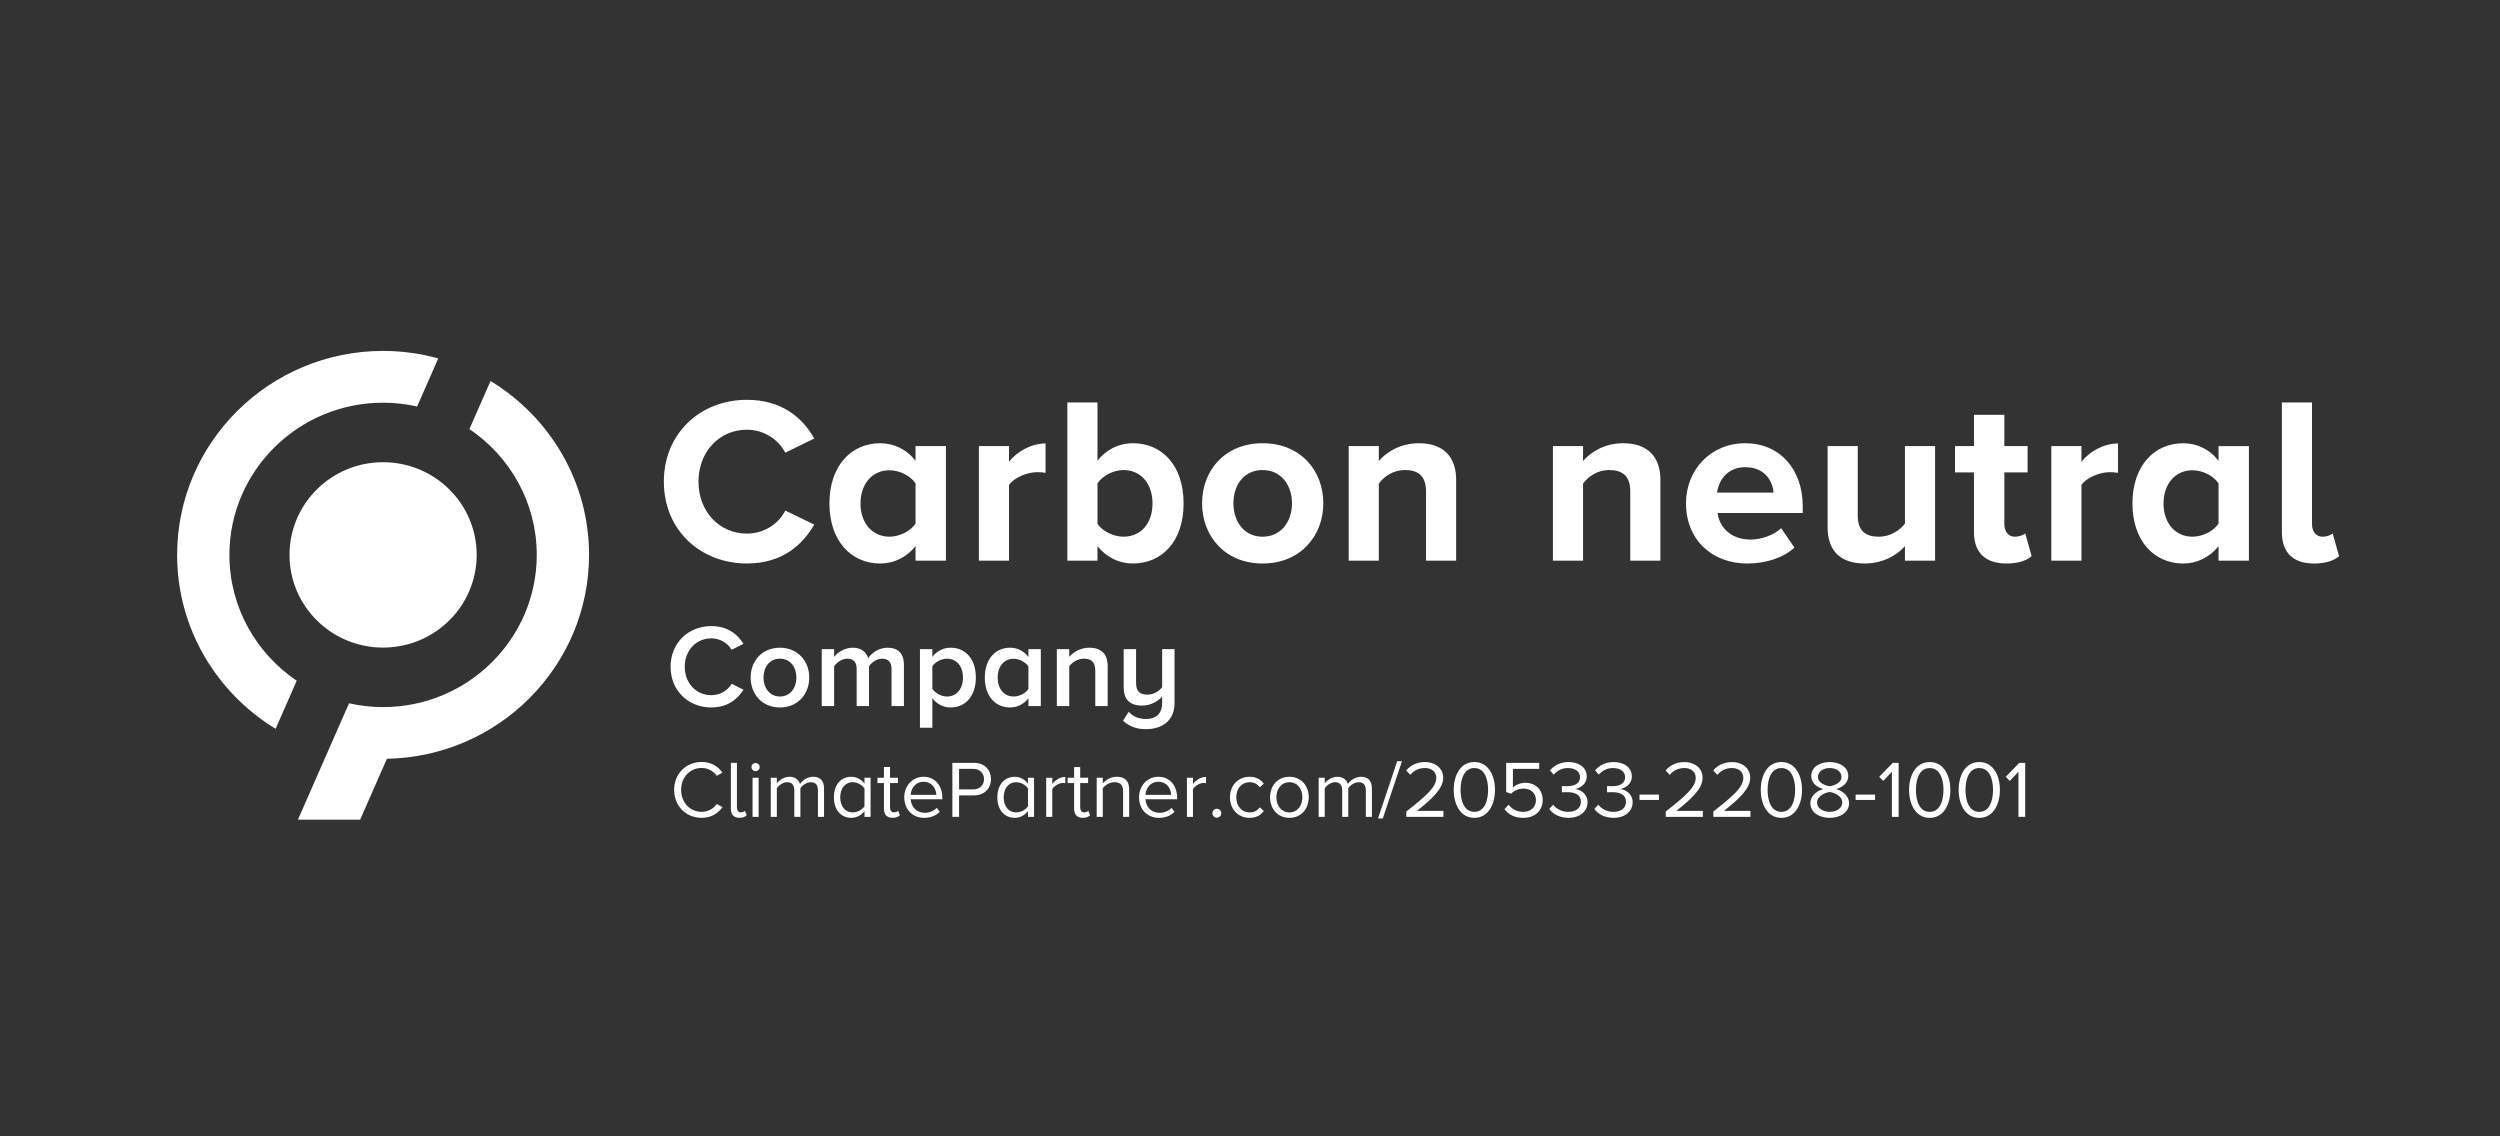<svg xmlns="http://www.w3.org/2000/svg" viewBox="0 0 1760 800"><rect x="0" y="0" width="1760" height="800" fill="#333333" stroke="none"/><path fill="#ffffff" d="M467.35 339.09c0-34.24 25.89-57.62 58.45-57.62 25.38 0 39.58 13.36 47.43 27.22l-20.38 10.02c-4.68-9.02-14.7-16.2-27.05-16.2-19.37 0-34.07 15.53-34.07 36.57s14.7 36.57 34.07 36.57c12.36 0 22.38-7.01 27.05-16.2l20.38 9.85c-8.02 13.86-22.05 27.39-47.43 27.39-32.57 0-58.45-23.38-58.45-57.62Zm177.19 1.17v28.39c-3.67 5.34-11.19 9.18-18.37 9.18-12.02 0-20.38-9.52-20.38-23.38s8.35-23.38 20.38-23.38c7.18 0 14.7 3.84 18.37 9.19Zm0 44.26v10.19h21.38v-80.66h-21.38v10.35c-6.35-8.18-15.36-12.36-24.88-12.36-20.54 0-35.74 16.03-35.74 42.42s15.37 42.25 35.74 42.25c9.69 0 18.54-4.34 24.88-12.19Zm44.59-70.48v80.66h21.21v-53.28c3.51-5.18 12.86-9.02 19.87-9.02 2.34 0 4.34.17 5.85.5v-20.71c-10.02 0-20.04 5.68-25.72 12.86v-11.02h-21.21Zm101.7 63.8c-6.85 0-14.7-3.84-18.2-9.02v-28.56c3.51-5.34 11.36-9.35 18.2-9.35 12.36 0 20.54 9.52 20.54 23.55s-8.18 23.38-20.54 23.38Zm-39.41-94.53V394.7h21.21v-10.19c6.35 7.85 15.2 12.19 24.88 12.19 20.37 0 35.74-15.36 35.74-42.25s-15.2-42.42-35.74-42.42c-9.52 0-18.54 4.17-24.88 12.36v-41.08h-21.21Zm158.15 70.98c0 12.69-7.52 23.55-20.71 23.55s-20.54-10.86-20.54-23.55 7.35-23.38 20.54-23.38 20.71 10.86 20.71 23.38Zm-63.3 0c0 23.05 16.03 42.42 42.59 42.42s42.75-19.37 42.75-42.42-16.03-42.25-42.75-42.25-42.59 19.37-42.59 42.25Zm157.65-8.35v48.77h21.21v-56.95c0-15.7-8.52-25.72-26.22-25.72-13.19 0-23.05 6.35-28.22 12.53v-10.52h-21.21v80.66h21.21v-54.28c3.51-4.84 10.02-9.52 18.37-9.52 9.02 0 14.86 3.84 14.86 15.03Zm143.79 0v48.77h21.21v-56.95c0-15.7-8.52-25.72-26.22-25.72-13.2 0-23.05 6.35-28.23 12.53v-10.52h-21.21v80.66h21.21v-54.28c3.51-4.84 10.02-9.52 18.37-9.52 9.02 0 14.87 3.84 14.87 15.03Zm61.12.84c1-8.02 6.68-17.87 19.87-17.87 14.03 0 19.37 10.19 19.87 17.87h-39.74Zm19.87-34.74c-24.55 0-41.75 18.87-41.75 42.25 0 25.89 18.54 42.42 43.09 42.42 12.52 0 25.05-3.67 33.23-11.19l-9.35-13.69c-5.18 5.01-14.03 8.02-21.55 8.02-13.69 0-21.87-8.52-23.21-18.7h59.96v-4.68c0-26.39-16.37-44.42-40.42-44.42Zm112.39 72.48v10.19h21.21v-80.66h-21.21v54.61c-3.67 4.68-10.19 9.18-18.37 9.18-9.02 0-14.86-3.67-14.86-14.86v-48.93h-21.21v57.28c0 15.7 8.35 25.38 26.05 25.38 13.19 0 22.88-6.01 28.39-12.19Zm48.59-9.85c0 14.36 8.02 22.04 22.89 22.04 8.85 0 14.52-2.34 17.7-5.18l-4.51-16.03c-1.17 1.17-4.18 2.34-7.35 2.34-4.68 0-7.35-3.84-7.35-8.85v-36.41h16.37v-18.54h-16.37V292h-21.38v22.04h-13.36v18.54h13.36v42.09Zm54.45-60.62v80.66h21.21v-53.28c3.5-5.18 12.86-9.02 19.87-9.02 2.34 0 4.34.17 5.84.5V312.2c-10.02 0-20.04 5.68-25.71 12.86v-11.02h-21.21Zm117.73 26.22v28.39c-3.67 5.34-11.19 9.18-18.37 9.18-12.02 0-20.37-9.52-20.37-23.38s8.35-23.38 20.37-23.38c7.18 0 14.7 3.84 18.37 9.19Zm0 44.26v10.19h21.38v-80.66h-21.38v10.35c-6.34-8.18-15.36-12.36-24.88-12.36-20.54 0-35.74 16.03-35.74 42.42s15.36 42.25 35.74 42.25c9.68 0 18.54-4.34 24.88-12.19Zm44.59-9.85c0 14.36 7.85 22.04 22.71 22.04 8.68 0 14.36-2.34 17.54-5.18l-4.51-16.03c-1.01 1.17-4.01 2.34-7.18 2.34-4.68 0-7.35-3.84-7.35-8.85v-85.68h-21.21v91.35ZM208.9 479.23c-28.59-19.3-47.4-51.81-47.4-88.58 0-59.08 48.53-107.15 108.19-107.15 8.24 0 16.25.95 23.97 2.68l14.86-33.86c-12.36-3.41-25.38-5.27-38.83-5.27-79.95 0-145 64.42-145 143.59 0 51.73 27.78 97.15 69.34 122.43l14.87-33.86Zm126.68-88.58c0-36.04-29.5-65.25-65.89-65.25s-65.88 29.21-65.88 65.25 29.5 65.25 65.88 65.25 65.89-29.21 65.89-65.25m-63.19 143.52c78.7-1.43 142.3-65.24 142.3-143.52 0-51.73-27.78-97.15-69.34-122.43l-14.87 33.85c28.59 19.31 47.4 51.81 47.4 88.58 0 59.08-48.54 107.15-108.2 107.15-8.24 0-16.25-.95-23.96-2.68l-35.98 81.94h43.81l18.83-42.89Zm228.34-36.11c-15.92 0-28.63-11.62-28.63-28.64s12.7-28.64 28.63-28.64c11.62 0 18.52 5.81 22.67 12.45l-8.31 4.23c-2.66-4.56-7.97-8.05-14.36-8.05-10.53 0-18.67 8.38-18.67 20s8.14 20 18.67 20c6.39 0 11.7-3.39 14.36-8.05l8.31 4.23c-4.23 6.64-11.05 12.45-22.67 12.45Zm48.31 0c-12.7 0-20.58-9.55-20.58-21.09s7.88-20.98 20.58-20.98 20.67 9.53 20.67 20.98-7.8 21.09-20.67 21.09Zm0-7.72c7.47 0 11.62-6.23 11.62-13.38s-4.16-13.26-11.62-13.26-11.53 6.22-11.53 13.26 4.14 13.38 11.53 13.38Zm78.61 6.72v-26.14c0-4.33-1.91-7.22-6.56-7.22-3.89 0-7.55 2.73-9.3 5.31v28.05h-8.7v-26.14c0-4.33-1.92-7.22-6.64-7.22-3.83 0-7.39 2.73-9.22 5.39v27.97h-8.72v-40.09h8.72v5.48c1.66-2.48 6.97-6.47 13.03-6.47s9.63 2.98 10.95 7.38c2.33-3.64 7.64-7.38 13.61-7.38 7.39 0 11.55 3.98 11.55 12.11v28.97h-8.72Zm28.72 15.27h-8.72v-55.36h8.72v5.48c2.98-3.98 7.64-6.47 12.86-6.47 10.38 0 17.77 7.8 17.77 20.98s-7.39 21.09-17.77 21.09c-5.06 0-9.62-2.25-12.86-6.56v20.83Zm21.58-35.36c0-7.72-4.39-13.26-11.28-13.26-4.08 0-8.39 2.41-10.3 5.39v15.84c1.91 2.91 6.22 5.41 10.3 5.41 6.89 0 11.28-5.56 11.28-13.38Zm46.06 20.09v-5.48c-3.06 3.98-7.72 6.48-12.86 6.48-10.3 0-17.84-7.81-17.84-21s7.47-21.08 17.84-21.08c4.98 0 9.7 2.31 12.86 6.55v-5.56h8.72v40.09h-8.72Zm0-12.03v-15.86c-1.98-2.98-6.22-5.39-10.38-5.39-6.89 0-11.28 5.47-11.28 13.28s4.39 13.28 11.28 13.28c4.16 0 8.39-2.33 10.38-5.31Zm47.07 12.03V472c0-6.23-3.16-8.3-8.05-8.3-4.48 0-8.31 2.66-10.3 5.39v27.97h-8.72v-40.09h8.72v5.48c2.66-3.16 7.8-6.47 14.11-6.47 8.62 0 12.95 4.64 12.95 12.86v28.22h-8.72Zm19.5 10.3 4.08-6.31c2.98 3.66 7.62 5.14 12.11 5.14 7.14 0 11.38-3.98 11.38-11.11v-4.66c-2.91 3.23-7.89 6.31-14.19 6.31-8.64 0-12.88-4.48-12.88-12.7v-27.06h8.72v23.91c0 6.23 3.16 8.14 8.05 8.14 4.41 0 8.22-2.5 10.3-5.23v-26.81h8.72v38.11c0 12.03-8.55 18.25-20.09 18.25-6.72 0-11.78-1.91-16.19-5.97Zm-296.59 68.39c-10.77 0-19.38-7.98-19.38-19.67s8.61-19.66 19.38-19.66c6.91 0 11.58 3.25 14.59 7.52l-3.98 2.22c-2.17-3.19-6.09-5.52-10.61-5.52-8.14 0-14.47 6.38-14.47 15.44s6.33 15.45 14.47 15.45c4.52 0 8.44-2.28 10.61-5.53l4.05 2.22c-3.19 4.33-7.75 7.53-14.66 7.53Zm26.63 0c-4.05 0-6.09-2.34-6.09-6.44v-32.27h4.27v31.34c0 2.06.92 3.53 2.8 3.53 1.2 0 2.28-.5 2.84-1.14l1.27 3.2c-1.09 1.02-2.58 1.77-5.08 1.77Zm11.29-32.83c-1.55 0-2.86-1.31-2.86-2.92s1.31-2.84 2.86-2.84 2.91 1.25 2.91 2.84-1.31 2.92-2.91 2.92Zm-2.11 32.14v-27.53h4.27v27.53h-4.27Zm46.04 0v-18.7c0-3.47-1.53-5.69-5.06-5.69-2.86 0-5.87 2.05-7.3 4.22v20.17h-4.28v-18.7c0-3.47-1.48-5.69-5.08-5.69-2.78 0-5.75 2.05-7.23 4.27v20.12h-4.27v-27.53h4.27v3.98c1.14-1.77 4.84-4.67 8.89-4.67s6.61 2.28 7.42 5.14c1.53-2.52 5.23-5.14 9.23-5.14 5.02 0 7.69 2.8 7.69 8.33v19.89h-4.28Zm32.77 0v-4.11c-2.05 2.8-5.41 4.8-9.28 4.8-7.19 0-12.26-5.47-12.26-14.42s5.02-14.48 12.26-14.48c3.7 0 7.06 1.83 9.28 4.84v-4.16h4.28v27.53h-4.28Zm0-7.47v-12.48c-1.53-2.39-4.84-4.44-8.27-4.44-5.52 0-8.83 4.55-8.83 10.66s3.31 10.59 8.83 10.59c3.42 0 6.73-1.94 8.27-4.33Zm19.79 8.16c-4.05 0-6.11-2.34-6.11-6.44v-18.02h-4.56v-3.77h4.56v-7.53h4.28v7.53h5.58v3.77h-5.58v17.09c0 2.06.91 3.53 2.8 3.53 1.19 0 2.33-.5 2.91-1.14l1.25 3.2c-1.08 1.02-2.62 1.77-5.12 1.77Zm8.2-14.48c0-7.98 5.7-14.42 13.58-14.42 8.31 0 13.22 6.5 13.22 14.77v1.08h-22.28c.34 5.19 3.98 9.53 9.91 9.53 3.14 0 6.33-1.26 8.5-3.48l2.05 2.8c-2.73 2.73-6.44 4.22-10.94 4.22-8.16 0-14.03-5.88-14.03-14.48Zm13.51-10.89c-5.88 0-8.78 4.97-9 9.19h18.06c-.06-4.11-2.8-9.19-9.06-9.19Zm20.36 24.69v-38.02h15.27c7.64 0 11.92 5.23 11.92 11.45s-4.39 11.45-11.92 11.45h-10.55v15.11h-4.72Zm22.28-26.56c0-4.28-3.08-7.24-7.58-7.24h-9.98v14.47h9.98c4.5 0 7.58-2.95 7.58-7.23Zm30.94 26.56v-4.11c-2.05 2.8-5.41 4.8-9.28 4.8-7.19 0-12.27-5.47-12.27-14.42s5.02-14.48 12.27-14.48c3.7 0 7.06 1.83 9.28 4.84v-4.16h4.28v27.53h-4.28Zm0-7.47v-12.48c-1.53-2.39-4.84-4.44-8.27-4.44-5.52 0-8.83 4.55-8.83 10.66s3.31 10.59 8.83 10.59c3.42 0 6.73-1.94 8.27-4.33Zm12.84 7.47v-27.53h4.27v4.45c2.22-2.91 5.42-5.02 9.19-5.02v4.38c-.52-.11-1.03-.17-1.72-.17-2.62 0-6.22 2.17-7.47 4.39v19.5h-4.27Zm25.76.69c-4.05 0-6.11-2.34-6.11-6.44V551.3h-4.56v-3.77h4.56V540h4.28v7.53h5.58v3.77h-5.58v17.09c0 2.06.91 3.53 2.8 3.53 1.19 0 2.33-.5 2.91-1.14l1.25 3.2c-1.08 1.02-2.62 1.77-5.13 1.77Zm28.38-.69v-18.02c0-4.84-2.45-6.38-6.16-6.38-3.36 0-6.56 2.05-8.16 4.27v20.12h-4.27v-27.53h4.27v3.98c1.94-2.28 5.7-4.67 9.81-4.67 5.75 0 8.77 2.91 8.77 8.89v19.33h-4.27Zm11.22-13.8c0-7.98 5.7-14.42 13.58-14.42 8.31 0 13.22 6.5 13.22 14.77v1.08h-22.28c.34 5.19 3.98 9.53 9.91 9.53 3.14 0 6.33-1.26 8.5-3.48l2.05 2.8c-2.73 2.73-6.44 4.22-10.94 4.22-8.16 0-14.03-5.88-14.03-14.48Zm13.52-10.89c-5.88 0-8.78 4.97-9 9.19h18.06c-.06-4.11-2.8-9.19-9.06-9.19Zm20.18 24.69v-27.53h4.26v4.45c2.22-2.91 5.42-5.02 9.19-5.02v4.38c-.52-.11-1.03-.17-1.72-.17-2.62 0-6.22 2.17-7.47 4.39v19.5h-4.26Zm17.95-2.56c0-1.72 1.42-3.14 3.14-3.14s3.12 1.42 3.12 3.14-1.42 3.13-3.12 3.13-3.14-1.42-3.14-3.13Zm12.36-11.23c0-8.14 5.53-14.42 13.75-14.42 5.02 0 7.97 2.06 10.08 4.8l-2.84 2.61c-1.83-2.5-4.16-3.58-7.02-3.58-5.88 0-9.52 4.5-9.52 10.59s3.64 10.66 9.52 10.66c2.86 0 5.19-1.14 7.02-3.58l2.84 2.61c-2.11 2.73-5.06 4.8-10.08 4.8-8.22 0-13.75-6.28-13.75-14.48Zm41.84 14.48c-8.38 0-13.62-6.5-13.62-14.48s5.25-14.42 13.62-14.42 13.62 6.44 13.62 14.42-5.23 14.48-13.62 14.48Zm0-3.83c5.88 0 9.13-5.02 9.13-10.66s-3.25-10.59-9.13-10.59-9.17 5.02-9.17 10.59 3.31 10.66 9.17 10.66Zm53.81 3.14v-18.7c0-3.47-1.53-5.69-5.06-5.69-2.86 0-5.87 2.05-7.3 4.22v20.17h-4.28v-18.7c0-3.47-1.48-5.69-5.08-5.69-2.78 0-5.75 2.05-7.23 4.27v20.12h-4.26v-27.53h4.26v3.98c1.14-1.77 4.84-4.67 8.89-4.67s6.61 2.28 7.42 5.14c1.53-2.52 5.23-5.14 9.23-5.14 5.02 0 7.69 2.8 7.69 8.33v19.89h-4.28Zm8.56 1.14 13.52-40.3h3.36l-13.51 40.3h-3.36Zm19.95-1.14v-3.77c13.69-10.76 21.09-17.09 21.09-23.66 0-4.84-4-6.95-7.92-6.95-4.56 0-8.09 1.94-10.33 4.8l-2.91-3.03c2.91-3.81 7.88-5.98 13.23-5.98 6.33 0 12.77 3.59 12.77 11.17s-7.88 14.83-18.47 23.2h18.64v4.22h-26.11Zm33.34-18.98c0-9.28 4.11-19.61 14.53-19.61s14.55 10.33 14.55 19.61-4.17 19.67-14.55 19.67-14.53-10.44-14.53-19.67Zm24.22 0c0-7.58-2.44-15.39-9.69-15.39s-9.69 7.81-9.69 15.39 2.45 15.45 9.69 15.45 9.69-7.88 9.69-15.45Zm11.53 13.56 2.91-3.12c2.5 3.19 5.81 5.02 10.48 5.02 5.19 0 8.78-3.53 8.78-8.16 0-5.02-3.59-8.2-8.72-8.2-3.38 0-6.22 1.08-8.78 3.59l-3.48-1.2v-20.52h23.27v4.22h-18.53v13.22c1.83-1.83 5.08-3.42 8.89-3.42 6.33 0 12.09 4.33 12.09 12.14s-5.88 12.55-13.52 12.55c-6.44 0-10.55-2.34-13.39-6.11Zm31.52-.17 2.8-2.95c2.22 2.95 6.09 5.02 10.59 5.02 5.53 0 8.89-2.74 8.89-7.12 0-4.74-3.88-6.73-9.45-6.73-1.61 0-3.38 0-3.94.06v-4.33c.63.05 2.39.05 3.94.05 4.78 0 8.83-1.88 8.83-6.27s-3.87-6.5-8.5-6.5c-4.16 0-7.23 1.59-10.03 4.62l-2.61-2.97c2.73-3.31 7.12-5.88 12.98-5.88 7.3 0 12.89 3.7 12.89 10.16 0 5.47-4.63 8.2-8.2 8.83 3.47.28 8.77 3.25 8.77 9.34s-5.06 10.95-13.45 10.95c-6.44 0-11.17-2.86-13.5-6.28Zm31.75 0 2.8-2.95c2.22 2.95 6.09 5.02 10.59 5.02 5.53 0 8.89-2.74 8.89-7.12 0-4.74-3.88-6.73-9.45-6.73-1.61 0-3.38 0-3.94.06v-4.33c.62.05 2.39.05 3.94.05 4.78 0 8.83-1.88 8.83-6.27s-3.88-6.5-8.5-6.5c-4.16 0-7.23 1.59-10.03 4.62l-2.61-2.97c2.73-3.31 7.12-5.88 12.98-5.88 7.3 0 12.89 3.7 12.89 10.16 0 5.47-4.63 8.2-8.2 8.83 3.47.28 8.77 3.25 8.77 9.34s-5.06 10.95-13.45 10.95c-6.44 0-11.17-2.86-13.5-6.28Zm31.8-6.31v-3.77h13.69v3.77h-13.69Zm18.47 11.91v-3.77c13.69-10.76 21.09-17.09 21.09-23.66 0-4.84-4-6.95-7.92-6.95-4.56 0-8.09 1.94-10.33 4.8l-2.91-3.03c2.91-3.81 7.88-5.98 13.23-5.98 6.33 0 12.77 3.59 12.77 11.17s-7.88 14.83-18.47 23.2h18.64v4.22h-26.11Zm33.52 0v-3.77c13.69-10.76 21.09-17.09 21.09-23.66 0-4.84-4-6.95-7.92-6.95-4.56 0-8.09 1.94-10.33 4.8l-2.91-3.03c2.91-3.81 7.88-5.98 13.23-5.98 6.33 0 12.77 3.59 12.77 11.17s-7.88 14.83-18.47 23.2h18.64v4.22h-26.11Zm33.34-18.98c0-9.28 4.11-19.61 14.53-19.61s14.55 10.33 14.55 19.61-4.17 19.67-14.55 19.67-14.53-10.44-14.53-19.67Zm24.22 0c0-7.58-2.44-15.39-9.69-15.39s-9.69 7.81-9.69 15.39 2.45 15.45 9.69 15.45 9.69-7.88 9.69-15.45Zm10.73 9.34c0-5.06 4.33-8.55 9.06-9.97-4.39-1.25-8.44-4.11-8.44-9.12 0-6.83 6.67-9.86 13-9.86s13.05 3.03 13.05 9.86c0 5.02-4.11 7.88-8.5 9.12 4.73 1.42 9.06 4.91 9.06 9.97 0 6.45-6.16 10.33-13.61 10.33s-13.62-3.83-13.62-10.33Zm21.89-18.45c0-3.94-3.72-6.28-8.26-6.28s-8.27 2.34-8.27 6.28c0 4.61 5.99 6.16 8.27 6.55 2.33-.39 8.26-1.94 8.26-6.55Zm.56 17.95c0-4.97-6.5-7.08-8.83-7.36-2.34.28-8.91 2.39-8.91 7.36 0 4.09 4.17 6.61 8.91 6.61s8.83-2.52 8.83-6.61Zm9.4-1.76v-3.77h13.69v3.77h-13.69Zm25.54 11.91v-31.75l-6.09 6.44-2.84-2.91 9.52-9.8h4.16v38.02h-4.73Zm12.09-18.98c0-9.28 4.11-19.61 14.53-19.61s14.55 10.33 14.55 19.61-4.17 19.67-14.55 19.67-14.53-10.44-14.53-19.67Zm24.22 0c0-7.58-2.44-15.39-9.69-15.39s-9.69 7.81-9.69 15.39 2.45 15.45 9.69 15.45 9.69-7.88 9.69-15.45Zm10.67 0c0-9.28 4.11-19.61 14.53-19.61s14.55 10.33 14.55 19.61-4.17 19.67-14.55 19.67-14.53-10.44-14.53-19.67Zm24.22 0c0-7.58-2.44-15.39-9.69-15.39s-9.69 7.81-9.69 15.39 2.45 15.45 9.69 15.45 9.69-7.88 9.69-15.45Zm17.9 18.98v-31.75l-6.09 6.44-2.84-2.91 9.52-9.8h4.16v38.02h-4.73Z"></path></svg>